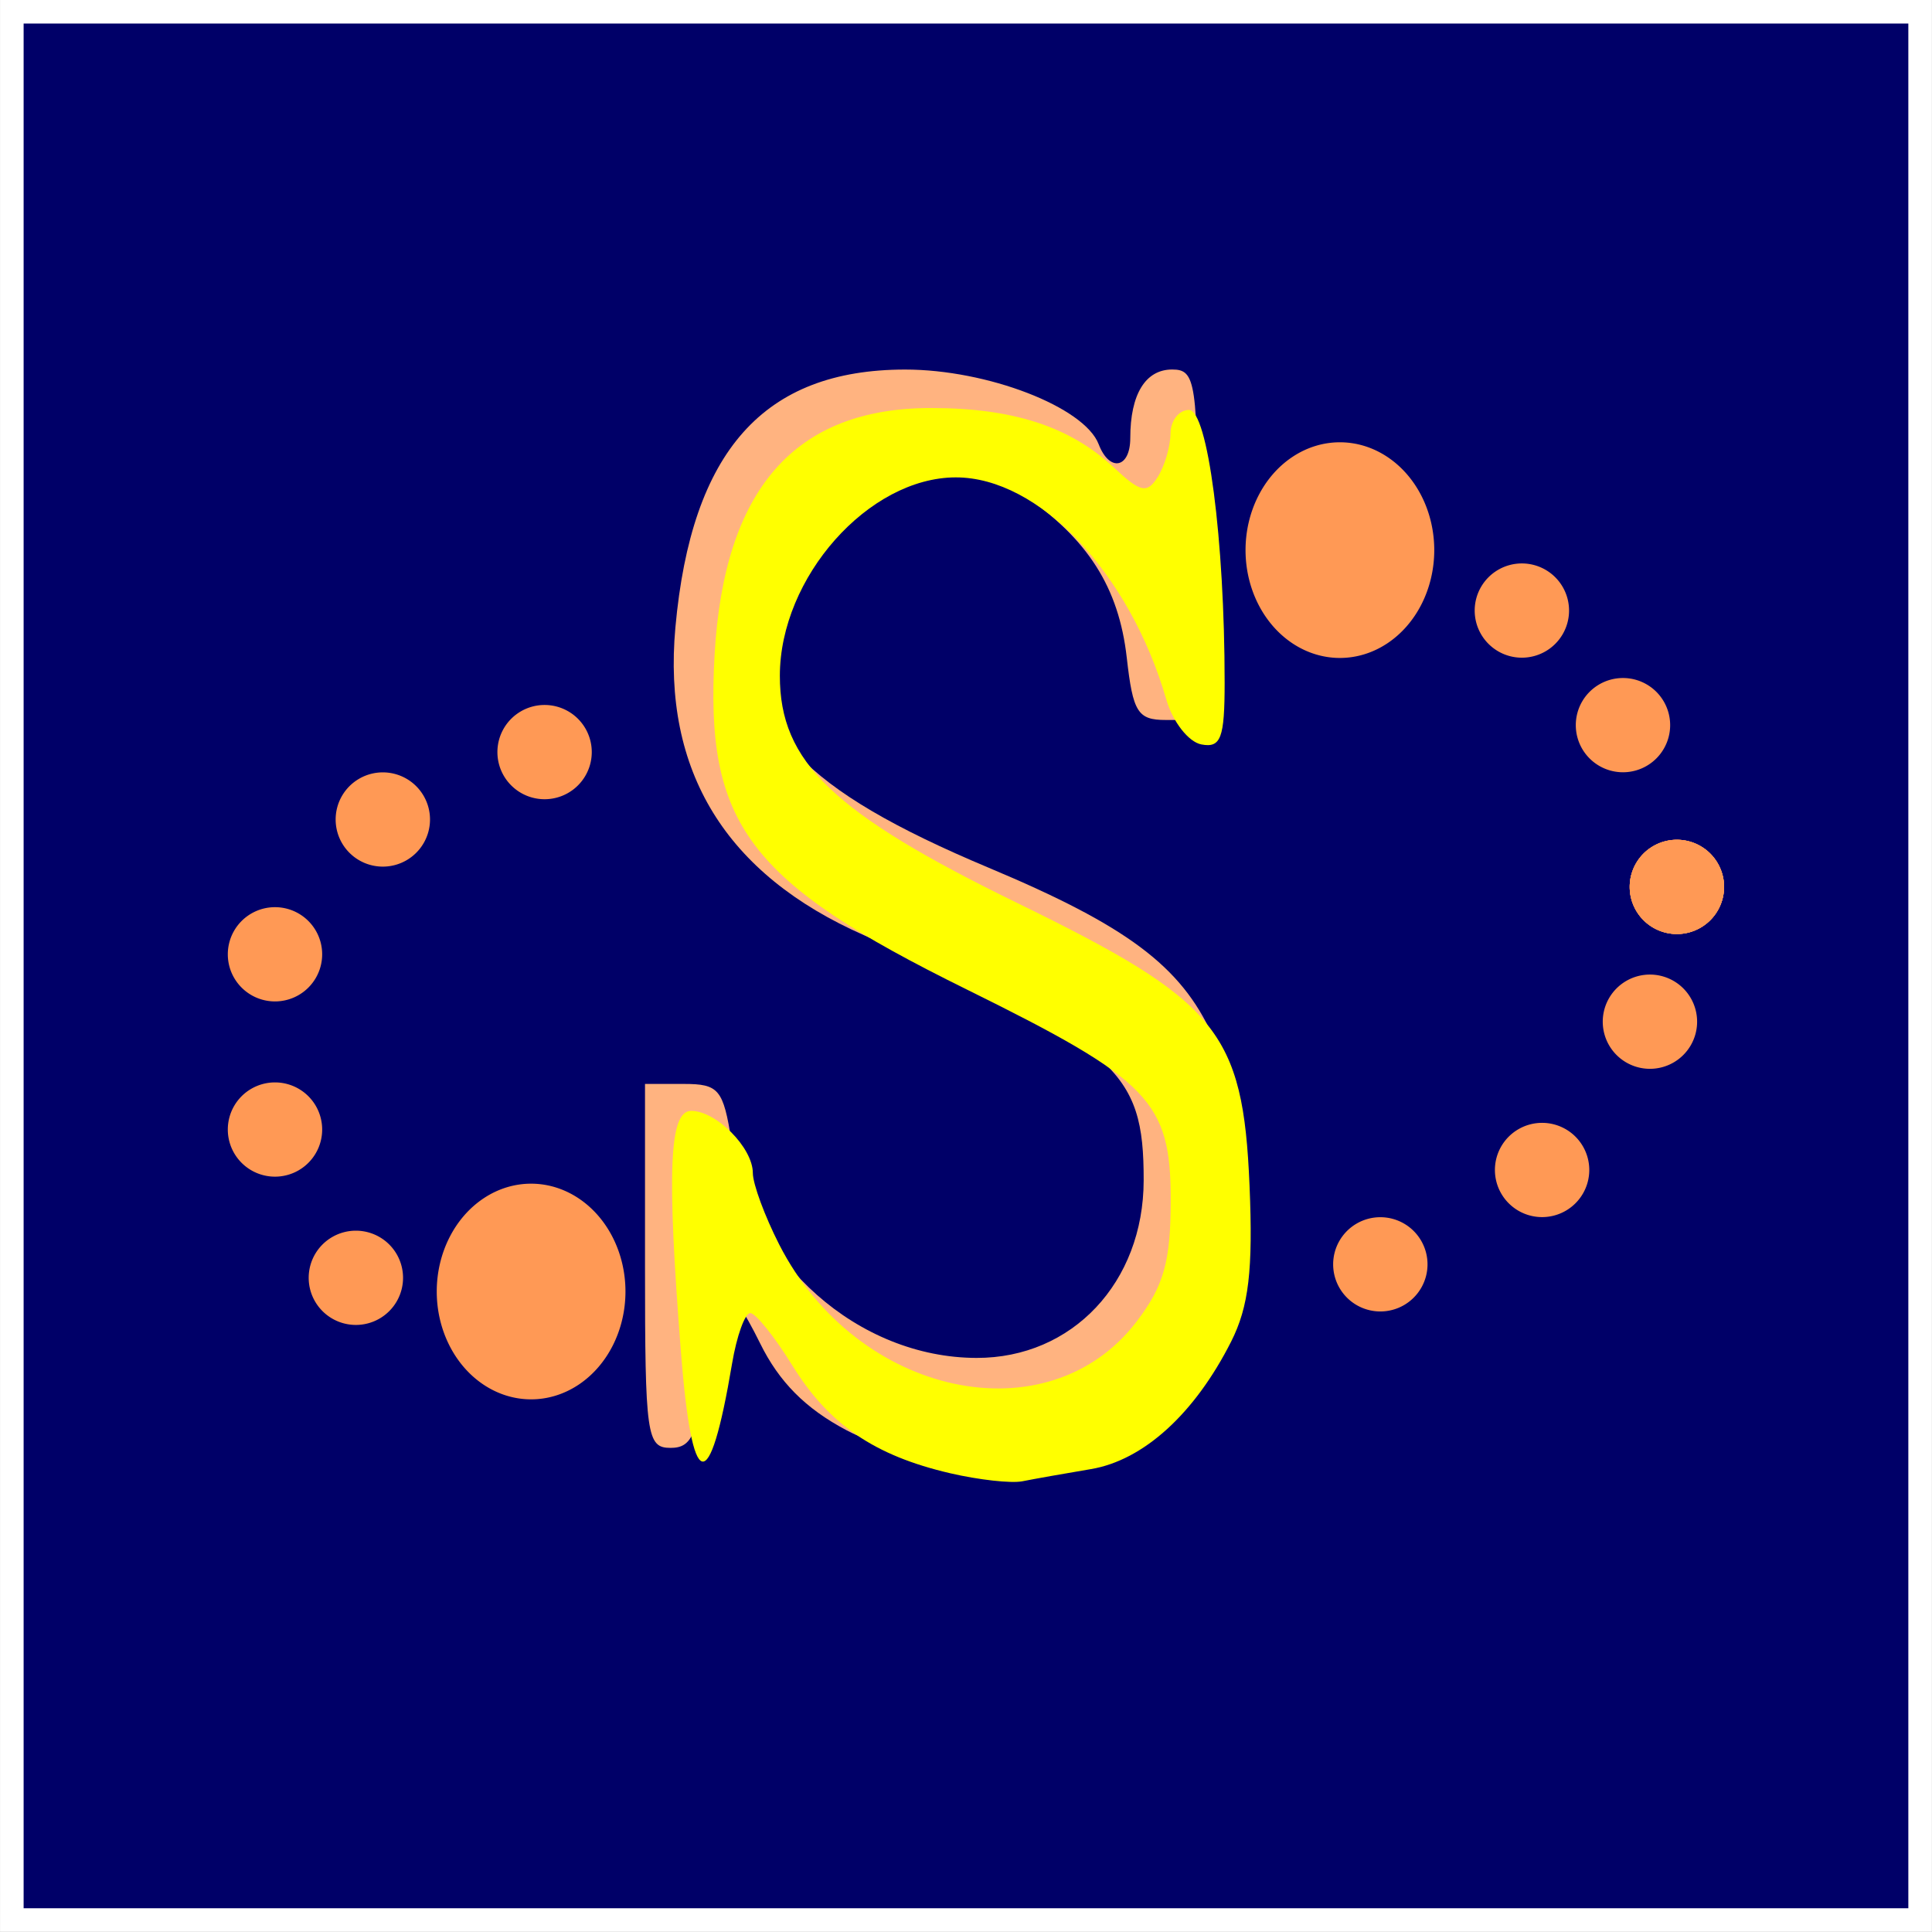 <?xml version="1.0" encoding="UTF-8" standalone="no"?>
<!-- Created with Inkscape (http://www.inkscape.org/) -->

<svg
   xmlns:dc="http://purl.org/dc/elements/1.1/"
   xmlns:cc="http://creativecommons.org/ns#"
   xmlns:rdf="http://www.w3.org/1999/02/22-rdf-syntax-ns#"
   xmlns:svg="http://www.w3.org/2000/svg"
   xmlns="http://www.w3.org/2000/svg"
   xmlns:sodipodi="http://sodipodi.sourceforge.net/DTD/sodipodi-0.dtd"
   xmlns:inkscape="http://www.inkscape.org/namespaces/inkscape"
   width="409.5"
   height="409.469"
   id="svg2"
   version="1.1"
   inkscape:version="0.48.5 r10040"
   sodipodi:docname="Sunday style USE THIS ONE.svg"
   inkscape:export-filename="C:\Users\Jotab\OneDrive\Documents\Seeing Social\Logos\Sunday style USE THIS ONE.png"
   inkscape:export-xdpi="90"
   inkscape:export-ydpi="90">
  <rect width="100%" height="100%" fill="#808080" stroke="none"/>
  <defs
     id="defs4" />
  <sodipodi:namedview
     id="base"
     pagecolor="#0000a8"
     bordercolor="#666666"
     borderopacity="1.0"
     inkscape:pageopacity="1"
     inkscape:pageshadow="2"
     inkscape:zoom="0.67"
     inkscape:cx="-53.835818"
     inkscape:cy="160.92837"
     inkscape:document-units="px"
     inkscape:current-layer="layer1"
     showgrid="false"
     inkscape:window-width="1366"
     inkscape:window-height="705"
     inkscape:window-x="-8"
     inkscape:window-y="-8"
     inkscape:window-maximized="1"
     fit-margin-top="0"
     fit-margin-left="0"
     fit-margin-right="0"
     fit-margin-bottom="0" />
  <g
     inkscape:label="Layer 1"
     inkscape:groupmode="layer"
     id="layer1"
     transform="translate(-196,-287.188)">
    <rect
       style="fill:#000068;fill-opacity:1;stroke:#ffffff;stroke-width:5;stroke-miterlimit:4;stroke-opacity:1;stroke-dasharray:none"
       id="rect3865"
       width="404.478"
       height="404.478"
       x="198.507"
       y="289.676"
       inkscape:export-xdpi="90"
       inkscape:export-ydpi="90" />
    <path
       style="fill:#ffb380"
       d="m 375.406,590.327 c -8.665,-4.582 -14.274,-10.232 -18.307,-18.438 -3.197,-6.507 -6.652,-11.892 -7.676,-11.965 -1.024,-0.073 -2.758,7.581 -3.852,17.01 -1.653,14.246 -2.908,17.143 -7.423,17.143 -5.072,0 -5.434,-2.569 -5.434,-38.571 l 0,-38.571 8.206,0 c 7.449,0 8.383,1.121 10.125,12.143 4.055,25.659 26.917,45.878 51.934,45.929 20.298,0.041 35.397,-15.996 35.43,-37.631 0.036,-23.447 -5.535,-28.334 -59.185,-51.924 -29.417,-12.935 -42.834,-34.797 -40.069,-65.288 3.391,-37.401 18.735,-54.628 48.672,-54.647 17.421,-0.011 38.014,7.932 41.045,15.833 2.297,5.987 6.698,5.117 6.698,-1.324 0,-9.26 3.215,-14.519 8.877,-14.519 5.029,0 5.409,2.605 5.409,37.143 l 0,37.143 -6.771,0 c -5.931,0 -6.956,-1.637 -8.257,-13.184 -1.684,-14.942 -8.295,-25.289 -22.207,-34.756 -14.519,-9.88 -21.963,-10.778 -33.785,-4.076 -13.764,7.803 -20.492,17.155 -22.36,31.084 -2.994,22.321 9.539,35.661 49.095,52.254 29.291,12.287 40.752,20.87 47.391,35.489 5.961,13.126 7.075,37.28 2.483,53.814 -3.514,12.653 -14.594,26.546 -25.787,32.334 -12.71,6.573 -39.504,5.376 -54.253,-2.423 l 0,0 z"
       id="path4886"
       inkscape:connector-curvature="0" />
    <path
       style="fill:#ffff00"
       d="m 397.409,599.454 c -16.066,-3.73 -25.733,-10.332 -33.478,-22.863 -3.768,-6.097 -7.775,-11.086 -8.905,-11.086 -1.129,0 -2.867,4.821 -3.861,10.714 -4.826,28.605 -8.494,27.641 -10.868,-2.857 -2.98,-38.281 -2.438,-50.714 2.212,-50.714 5.312,0 13.061,7.817 13.061,13.175 0,2.308 2.515,9.125 5.589,15.151 16.445,32.235 56.966,40.959 75.764,16.312 5.769,-7.563 7.218,-12.734 7.218,-25.752 0,-20.927 -4.392,-25.454 -43.337,-44.671 -46.293,-22.843 -55.384,-34.927 -53.342,-70.904 1.995,-35.16 17.021,-52.291 45.863,-52.289 17.449,0.002 29.503,3.934 38.823,12.665 5.592,5.239 6.979,5.532 9.242,1.953 1.465,-2.316 2.683,-6.461 2.707,-9.211 0.024,-2.75 1.784,-5 3.91,-5 3.968,0 7.562,27.465 7.562,57.783 0,11.792 -0.798,13.91 -4.941,13.113 -2.718,-0.523 -6.055,-4.796 -7.416,-9.495 -7.782,-26.861 -26.992,-47.13 -44.643,-47.104 -18.482,0.027 -37.256,21.197 -37.275,42.033 -0.016,18.301 11.292,29.13 50.307,48.172 42.546,20.766 47.862,27.23 49.245,59.879 0.759,17.911 -0.156,25.675 -3.898,33.083 -7.727,15.298 -18.578,25.164 -29.737,27.036 -5.618,0.943 -12.142,2.101 -14.5,2.575 -2.357,0.474 -9.244,-0.29 -15.305,-1.697 z"
       id="path4888"
       inkscape:connector-curvature="0" />
    <path
       sodipodi:type="arc"
       style="fill:#ff9955"
       id="path4898"
       sodipodi:cx="100"
       sodipodi:cy="95.219322"
       sodipodi:rx="20"
       sodipodi:ry="22.857143"
       d="m 120,95.219 a 20,22.857 0 1 1 -40,0 20,22.857 0 1 1 40,0 z"
       transform="translate(380,308.571)" />
    <path
       sodipodi:type="arc"
       style="fill:#ff9955"
       id="path4898-1"
       sodipodi:cx="100"
       sodipodi:cy="95.219322"
       sodipodi:rx="20"
       sodipodi:ry="22.857143"
       d="m 120,95.219 a 20,22.857 0 1 1 -40,0 20,22.857 0 1 1 40,0 z"
       transform="translate(208.571,465.714)" />
    <path
       sodipodi:type="arc"
       style="fill:#ff9955"
       id="path4898-7"
       sodipodi:cx="100"
       sodipodi:cy="95.219322"
       sodipodi:rx="20"
       sodipodi:ry="22.857143"
       d="m 120,95.219 a 20,22.857 0 1 1 -40,0 20,22.857 0 1 1 40,0 z"
       transform="matrix(0.5,0,0,0.437,468.571,374.99)" />
    <path
       sodipodi:type="arc"
       style="fill:#ff9955"
       id="path4898-7-4"
       sodipodi:cx="100"
       sodipodi:cy="95.219322"
       sodipodi:rx="20"
       sodipodi:ry="22.857143"
       d="m 120,95.219 a 20,22.857 0 1 1 -40,0 20,22.857 0 1 1 40,0 z"
       transform="matrix(0.5,0,0,0.437,501.429,433.561)" />
    <path
       sodipodi:type="arc"
       style="fill:#ff9955"
       id="path4898-7-0"
       sodipodi:cx="100"
       sodipodi:cy="95.219322"
       sodipodi:rx="20"
       sodipodi:ry="22.857143"
       d="m 120,95.219 a 20,22.857 0 1 1 -40,0 20,22.857 0 1 1 40,0 z"
       transform="matrix(0.5,0,0,0.437,501.429,433.561)" />
    <path
       sodipodi:type="arc"
       style="fill:#ff9955"
       id="path4898-7-9"
       sodipodi:cx="100"
       sodipodi:cy="95.219322"
       sodipodi:rx="20"
       sodipodi:ry="22.857143"
       d="m 120,95.219 a 20,22.857 0 1 1 -40,0 20,22.857 0 1 1 40,0 z"
       transform="matrix(0.5,0,0,0.437,501.429,433.561)" />
    <path
       sodipodi:type="arc"
       style="fill:#ff9955"
       id="path4898-7-48"
       sodipodi:cx="100"
       sodipodi:cy="95.219322"
       sodipodi:rx="20"
       sodipodi:ry="22.857143"
       d="m 120,95.219 a 20,22.857 0 1 1 -40,0 20,22.857 0 1 1 40,0 z"
       transform="matrix(0.5,0,0,0.437,501.429,433.561)" />
    <path
       sodipodi:type="arc"
       style="fill:#ff9955"
       id="path4898-7-8"
       sodipodi:cx="100"
       sodipodi:cy="95.219322"
       sodipodi:rx="20"
       sodipodi:ry="22.857143"
       d="m 120,95.219 a 20,22.857 0 1 1 -40,0 20,22.857 0 1 1 40,0 z"
       transform="matrix(0.5,0,0,0.437,495.714,462.132)" />
    <path
       sodipodi:type="arc"
       style="fill:#ff9955"
       id="path4898-7-2"
       sodipodi:cx="100"
       sodipodi:cy="95.219322"
       sodipodi:rx="20"
       sodipodi:ry="22.857143"
       d="m 120,95.219 a 20,22.857 0 1 1 -40,0 20,22.857 0 1 1 40,0 z"
       transform="matrix(0.5,0,0,0.437,472.857,493.561)" />
    <path
       sodipodi:type="arc"
       style="fill:#ff9955"
       id="path4898-7-45"
       sodipodi:cx="100"
       sodipodi:cy="95.219322"
       sodipodi:rx="20"
       sodipodi:ry="22.857143"
       d="m 120,95.219 a 20,22.857 0 1 1 -40,0 20,22.857 0 1 1 40,0 z"
       transform="matrix(0.5,0,0,0.437,490,399.275)" />
    <path
       sodipodi:type="arc"
       style="fill:#ff9955"
       id="path4898-7-5"
       sodipodi:cx="100"
       sodipodi:cy="95.219322"
       sodipodi:rx="20"
       sodipodi:ry="22.857143"
       d="m 120,95.219 a 20,22.857 0 1 1 -40,0 20,22.857 0 1 1 40,0 z"
       transform="matrix(0.5,0,0,0.437,221.429,516.418)" />
    <path
       sodipodi:type="arc"
       style="fill:#ff9955"
       id="path4898-7-1"
       sodipodi:cx="100"
       sodipodi:cy="95.219322"
       sodipodi:rx="20"
       sodipodi:ry="22.857143"
       d="m 120,95.219 a 20,22.857 0 1 1 -40,0 20,22.857 0 1 1 40,0 z"
       transform="matrix(0.5,0,0,0.437,204.286,484.989)" />
    <path
       sodipodi:type="arc"
       style="fill:#ff9955"
       id="path4898-7-1-7"
       sodipodi:cx="100"
       sodipodi:cy="95.219322"
       sodipodi:rx="20"
       sodipodi:ry="22.857143"
       d="m 120,95.219 a 20,22.857 0 1 1 -40,0 20,22.857 0 1 1 40,0 z"
       transform="matrix(0.5,0,0,0.437,227.143,419.275)" />
    <path
       sodipodi:type="arc"
       style="fill:#ff9955"
       id="path4898-7-1-1"
       sodipodi:cx="100"
       sodipodi:cy="95.219322"
       sodipodi:rx="20"
       sodipodi:ry="22.857143"
       d="m 120,95.219 a 20,22.857 0 1 1 -40,0 20,22.857 0 1 1 40,0 z"
       transform="matrix(0.5,0,0,0.437,261.429,404.989)" />
    <path
       sodipodi:type="arc"
       style="fill:#ff9955"
       id="path4898-7-1-15"
       sodipodi:cx="100"
       sodipodi:cy="95.219322"
       sodipodi:rx="20"
       sodipodi:ry="22.857143"
       d="m 120,95.219 a 20,22.857 0 1 1 -40,0 20,22.857 0 1 1 40,0 z"
       transform="matrix(0.5,0,0,0.437,204.286,447.847)" />
    <path
       sodipodi:type="arc"
       style="fill:#ff9955"
       id="path4898-7-45-7"
       sodipodi:cx="100"
       sodipodi:cy="95.219322"
       sodipodi:rx="20"
       sodipodi:ry="22.857143"
       d="m 120,95.219 a 20,22.857 0 1 1 -40,0 20,22.857 0 1 1 40,0 z"
       transform="matrix(0.5,0,0,0.437,438.571,513.561)" />
  </g>
</svg>

